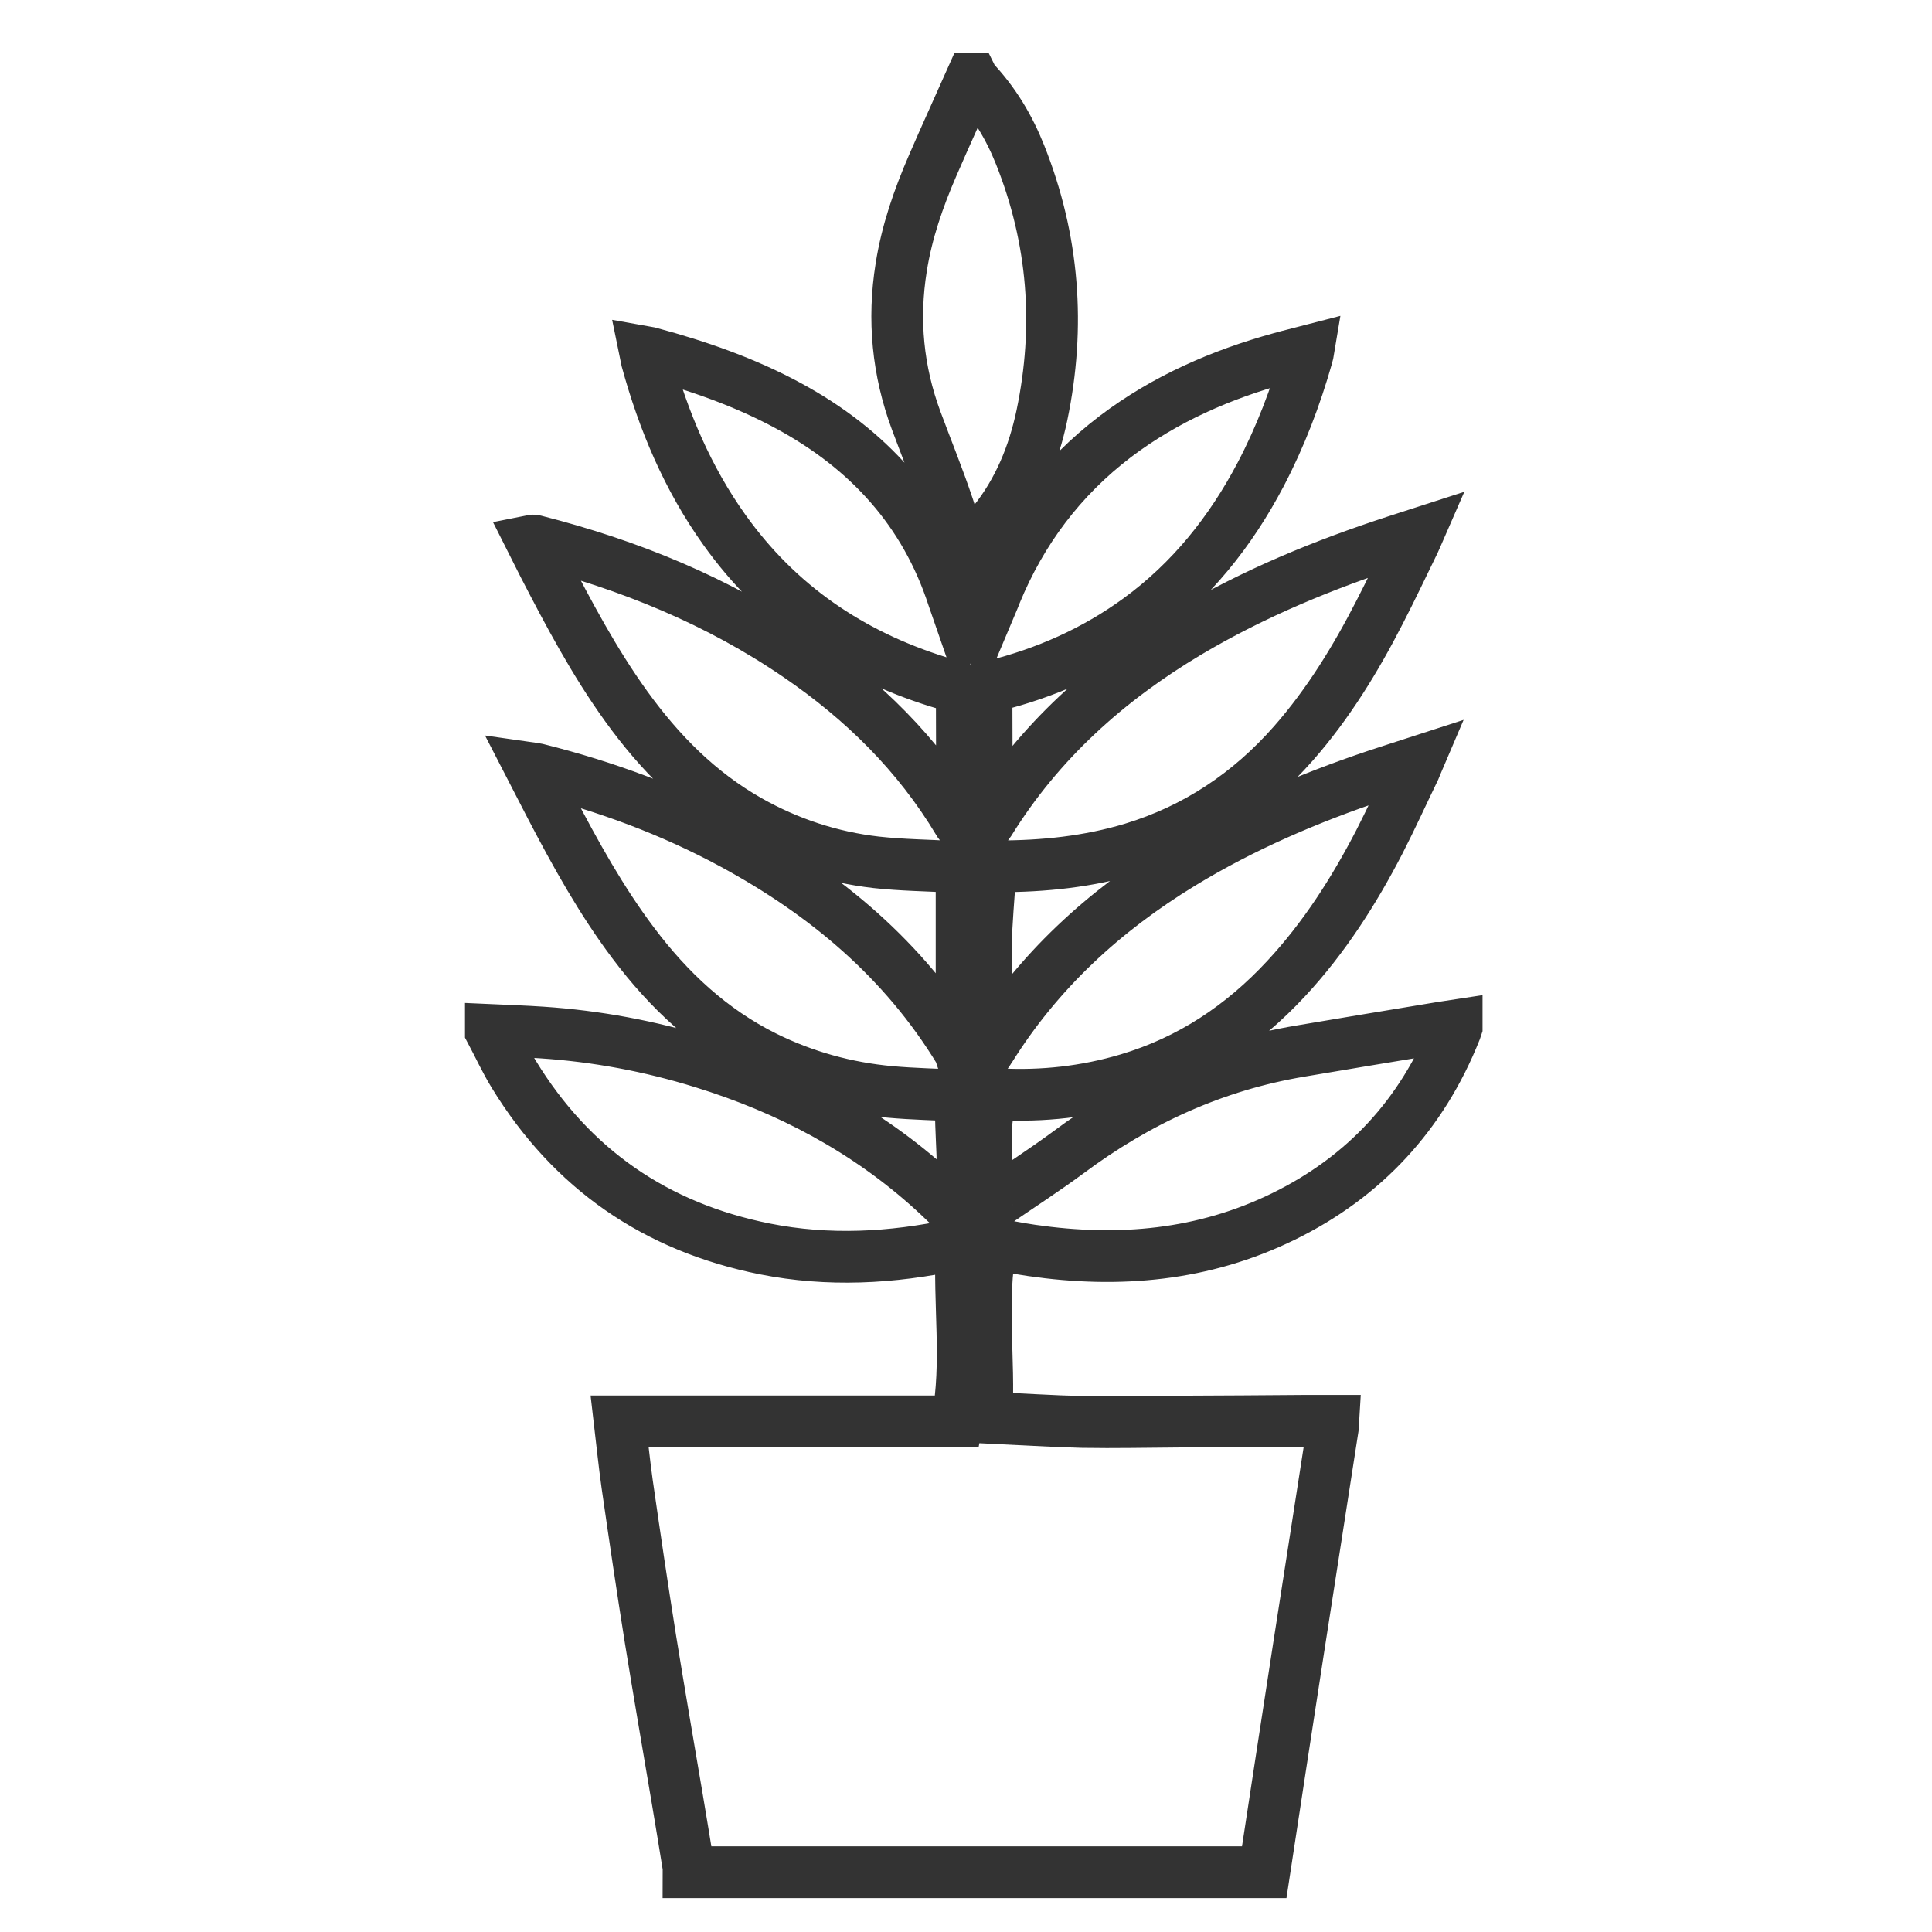 <?xml version="1.0" encoding="utf-8"?>
<!-- Generator: Adobe Illustrator 21.0.0, SVG Export Plug-In . SVG Version: 6.00 Build 0)  -->
<svg version="1.1" id="Lager_1" xmlns="http://www.w3.org/2000/svg" xmlns:xlink="http://www.w3.org/1999/xlink" x="0px" y="0px"
	 viewBox="0 0 1008 1008" style="enable-background:new 0 0 1008 1008;" xml:space="preserve">
<style type="text/css">
	.st0{fill:none;stroke:#000000;stroke-linecap:round;stroke-linejoin:round;stroke-miterlimit:10;}
	.st1{fill:none;stroke:#333333;stroke-width:32;stroke-miterlimit:10;}
	.st2{fill:none;stroke:#333333;stroke-width:34;stroke-miterlimit:10;}
	.st3{fill:none;stroke:#333333;stroke-width:27;stroke-miterlimit:10;}
</style>
<g>
</g>
<g>
	<path class="st3" d="M506.8,41c0.2,0,0.4,0,0.6,0c0.2,0.4,0.3,0.8,0.6,1c10.7,11.3,18.5,24.4,24.2,38.7
		c17.6,44.1,21.1,89.6,11.4,136c-4.3,20.4-12.1,39.5-25.3,55.9c-0.7,0.9-0.9,2.3-0.9,3.4c-0.1,11.7,0,23.4,0,35.1
		c0,0.7,0.2,1.4,0.3,2.9c0.8-1.9,1.3-3,1.7-4.2c13.5-32.9,34.2-60.5,62.6-82.1c25.9-19.6,55.1-32.3,86.3-40.9
		c4.6-1.3,9.3-2.4,14.3-3.7c-0.2,1.2-0.3,1.8-0.5,2.4c-6.1,21.5-14,42.3-24.4,62.1c-15.7,29.8-36.2,55.5-63.6,75.5
		c-22.9,16.7-48.4,28-75.8,34.8c-2.6,0.6-3.7,1.5-3.6,4.4c0.1,21.5,0.1,43,0.1,64.5c0,1,0.1,2.1,0.2,3.7c0.7-1,1-1.3,1.2-1.6
		c26-42,61.6-73.9,103.7-99c34.3-20.4,70.9-35.4,108.7-47.7c3.5-1.1,7-2.2,11-3.5c-0.7,1.6-1.1,2.7-1.6,3.7
		c-6,12.3-11.9,24.8-18.2,37c-12.5,24.4-26.8,47.8-45,68.5c-22.9,26-50.7,44.7-84,54.8c-22.9,6.9-46.3,9.3-70.1,9.3
		c-2.7,0-3.9,0.7-4.1,3.5c-0.7,12.6-2,25.1-2.2,37.7c-0.3,16.7,0.3,33.5,0.5,50.2c0,1.8,0,3.5,0,6.1c0.8-1.2,1.2-1.6,1.4-2
		c25.3-40.7,59.6-72.2,100.3-97c32-19.5,66.2-34.1,101.6-46c6.9-2.3,13.9-4.5,21.3-6.9c-0.6,1.4-0.8,2.3-1.2,3.1
		c-6.2,12.8-12.1,25.8-18.6,38.5c-13.3,25.7-28.8,50-48.6,71.3c-23,24.8-50.1,42.9-82.7,52.6c-21.9,6.5-44.3,9-67.1,7.8
		c-3.4-0.2-5,0.8-5.3,4.1c-0.5,5.3-1.6,10.7-1.7,16c-0.1,12.5,0.3,25,0.5,37.5c0,0.4,0.2,0.9,0.4,1.5c1.4-0.8,2.6-1.4,3.7-2.2
		c12.8-8.8,25.8-17.2,38.3-26.4c36.3-27.1,76.4-45.5,121.2-53c22-3.7,44-7.4,66-11c5.2-0.9,10.3-1.7,15.6-2.5c0,0.5,0,0.8,0,0.9
		c-0.2,0.6-0.4,1.2-0.6,1.8c-17.5,43.9-47.5,76.4-89.8,97.1c-41.7,20.4-85.8,24.3-131.3,17.7c-6.9-1-13.8-2.4-21.1-3.7
		c-5.9,30.1-0.7,60.3-2.5,90.9c17.1,0.8,33.6,1.9,50.1,2.3c16.8,0.3,33.7-0.1,50.6-0.2c21.9-0.1,43.9-0.2,65.8-0.4
		c4.7,0,9.5,0,14.4,0c-0.1,1.6-0.1,2.6-0.2,3.6c-6,38.6-12,77.2-18,115.8c-6,38.7-11.9,77.4-17.8,116.1c-100.1,0-200.3,0-300.4,0
		c0-0.9,0.1-1.9,0-2.8c-1.9-11.7-3.8-23.4-5.8-35.2c-4.7-27.8-9.5-55.6-14-83.4c-4.3-27-8.3-54.1-12.2-81.2
		c-1.5-10.7-2.6-21.5-3.9-32.6c58.8,0,117.3,0,176.1,0c5.9-31,0.6-61.9,2.4-92.7c-0.7,0-1,0-1.3,0c-0.8,0.1-1.6,0.3-2.4,0.5
		c-32.9,7-65.9,8.8-99.1,2.2c-56.9-11.4-100.7-41.6-131-91.2c-4.4-7.2-7.9-14.9-11.9-22.4c0-0.2,0-0.4,0-0.6
		c8.9,0.4,17.8,0.7,26.6,1.3c28.6,1.9,56.5,7.1,83.9,15.6c44.7,13.8,85.3,35.2,120.1,66.8c4.2,3.8,8.2,7.8,12.8,12.1
		c5.6-20.9,0.6-41.6,2.2-61.5c-12.8-0.7-25.1-0.9-37.3-2c-22.8-2.1-44.7-8.1-65.3-18.3c-28-13.9-50.2-34.7-68.8-59.5
		c-16.7-22.2-30.1-46.5-42.9-71c-3.4-6.6-6.8-13.1-10.4-20.1c1.4,0.2,2.3,0.3,3.2,0.5c35.6,8.9,69.9,21.5,102.2,39
		c48.3,26.2,89.2,60.4,118.1,107.9c0.3,0.5,0.3,1.1,0.5,1.7c0.2-0.3,0.5-0.5,0.7-0.8c0-32.1,0-64.3,0-96.8c-1.4,0-2.6,0.1-3.8,0
		c-13.6-0.8-27.3-0.9-40.8-2.4c-23.5-2.7-45.7-10-66.4-21.7c-26.1-14.8-46.5-35.5-63.9-59.6c-16.8-23.3-30.2-48.6-43.3-74
		c-2.1-4.1-4.2-8.2-6.3-12.4c0.5-0.1,0.7-0.2,0.9-0.2c0.4,0,0.8,0.1,1.2,0.2c49,12.5,95.3,31.3,137.2,60
		c33.8,23.1,62.4,51.2,83.6,86.6c0.3,0.6,0.8,1.1,1.4,1.8c0.2-0.6,0.4-0.8,0.4-1.1c0-22.8,0-45.5-0.1-68.3c0-0.8-1.1-2.1-2-2.4
		c-3.4-1.2-6.9-2-10.4-3.1c-45.7-14.3-83.4-40-111.4-79.2c-19.3-27-31.9-57-40.6-88.8c-0.3-1.2-0.6-2.5-0.9-4
		c1.1,0.2,1.8,0.3,2.5,0.4c25.2,6.8,49.7,15.3,72.7,27.8c41.2,22.4,70.9,54.7,85.6,99.8c0.5,1.5,1,3.1,1.8,5.4
		c0.3-1.3,0.4-1.8,0.5-2.2c2.4-17.1,0.7-33.9-4.8-50.2c-5.1-15.3-11.2-30.2-16.8-45.3c-9.6-25.9-12.2-52.6-7.8-79.9
		c2.9-18.5,9-36,16.4-53.1C493.2,71.1,500.1,56.1,506.8,41z"/>
</g>
</svg>
